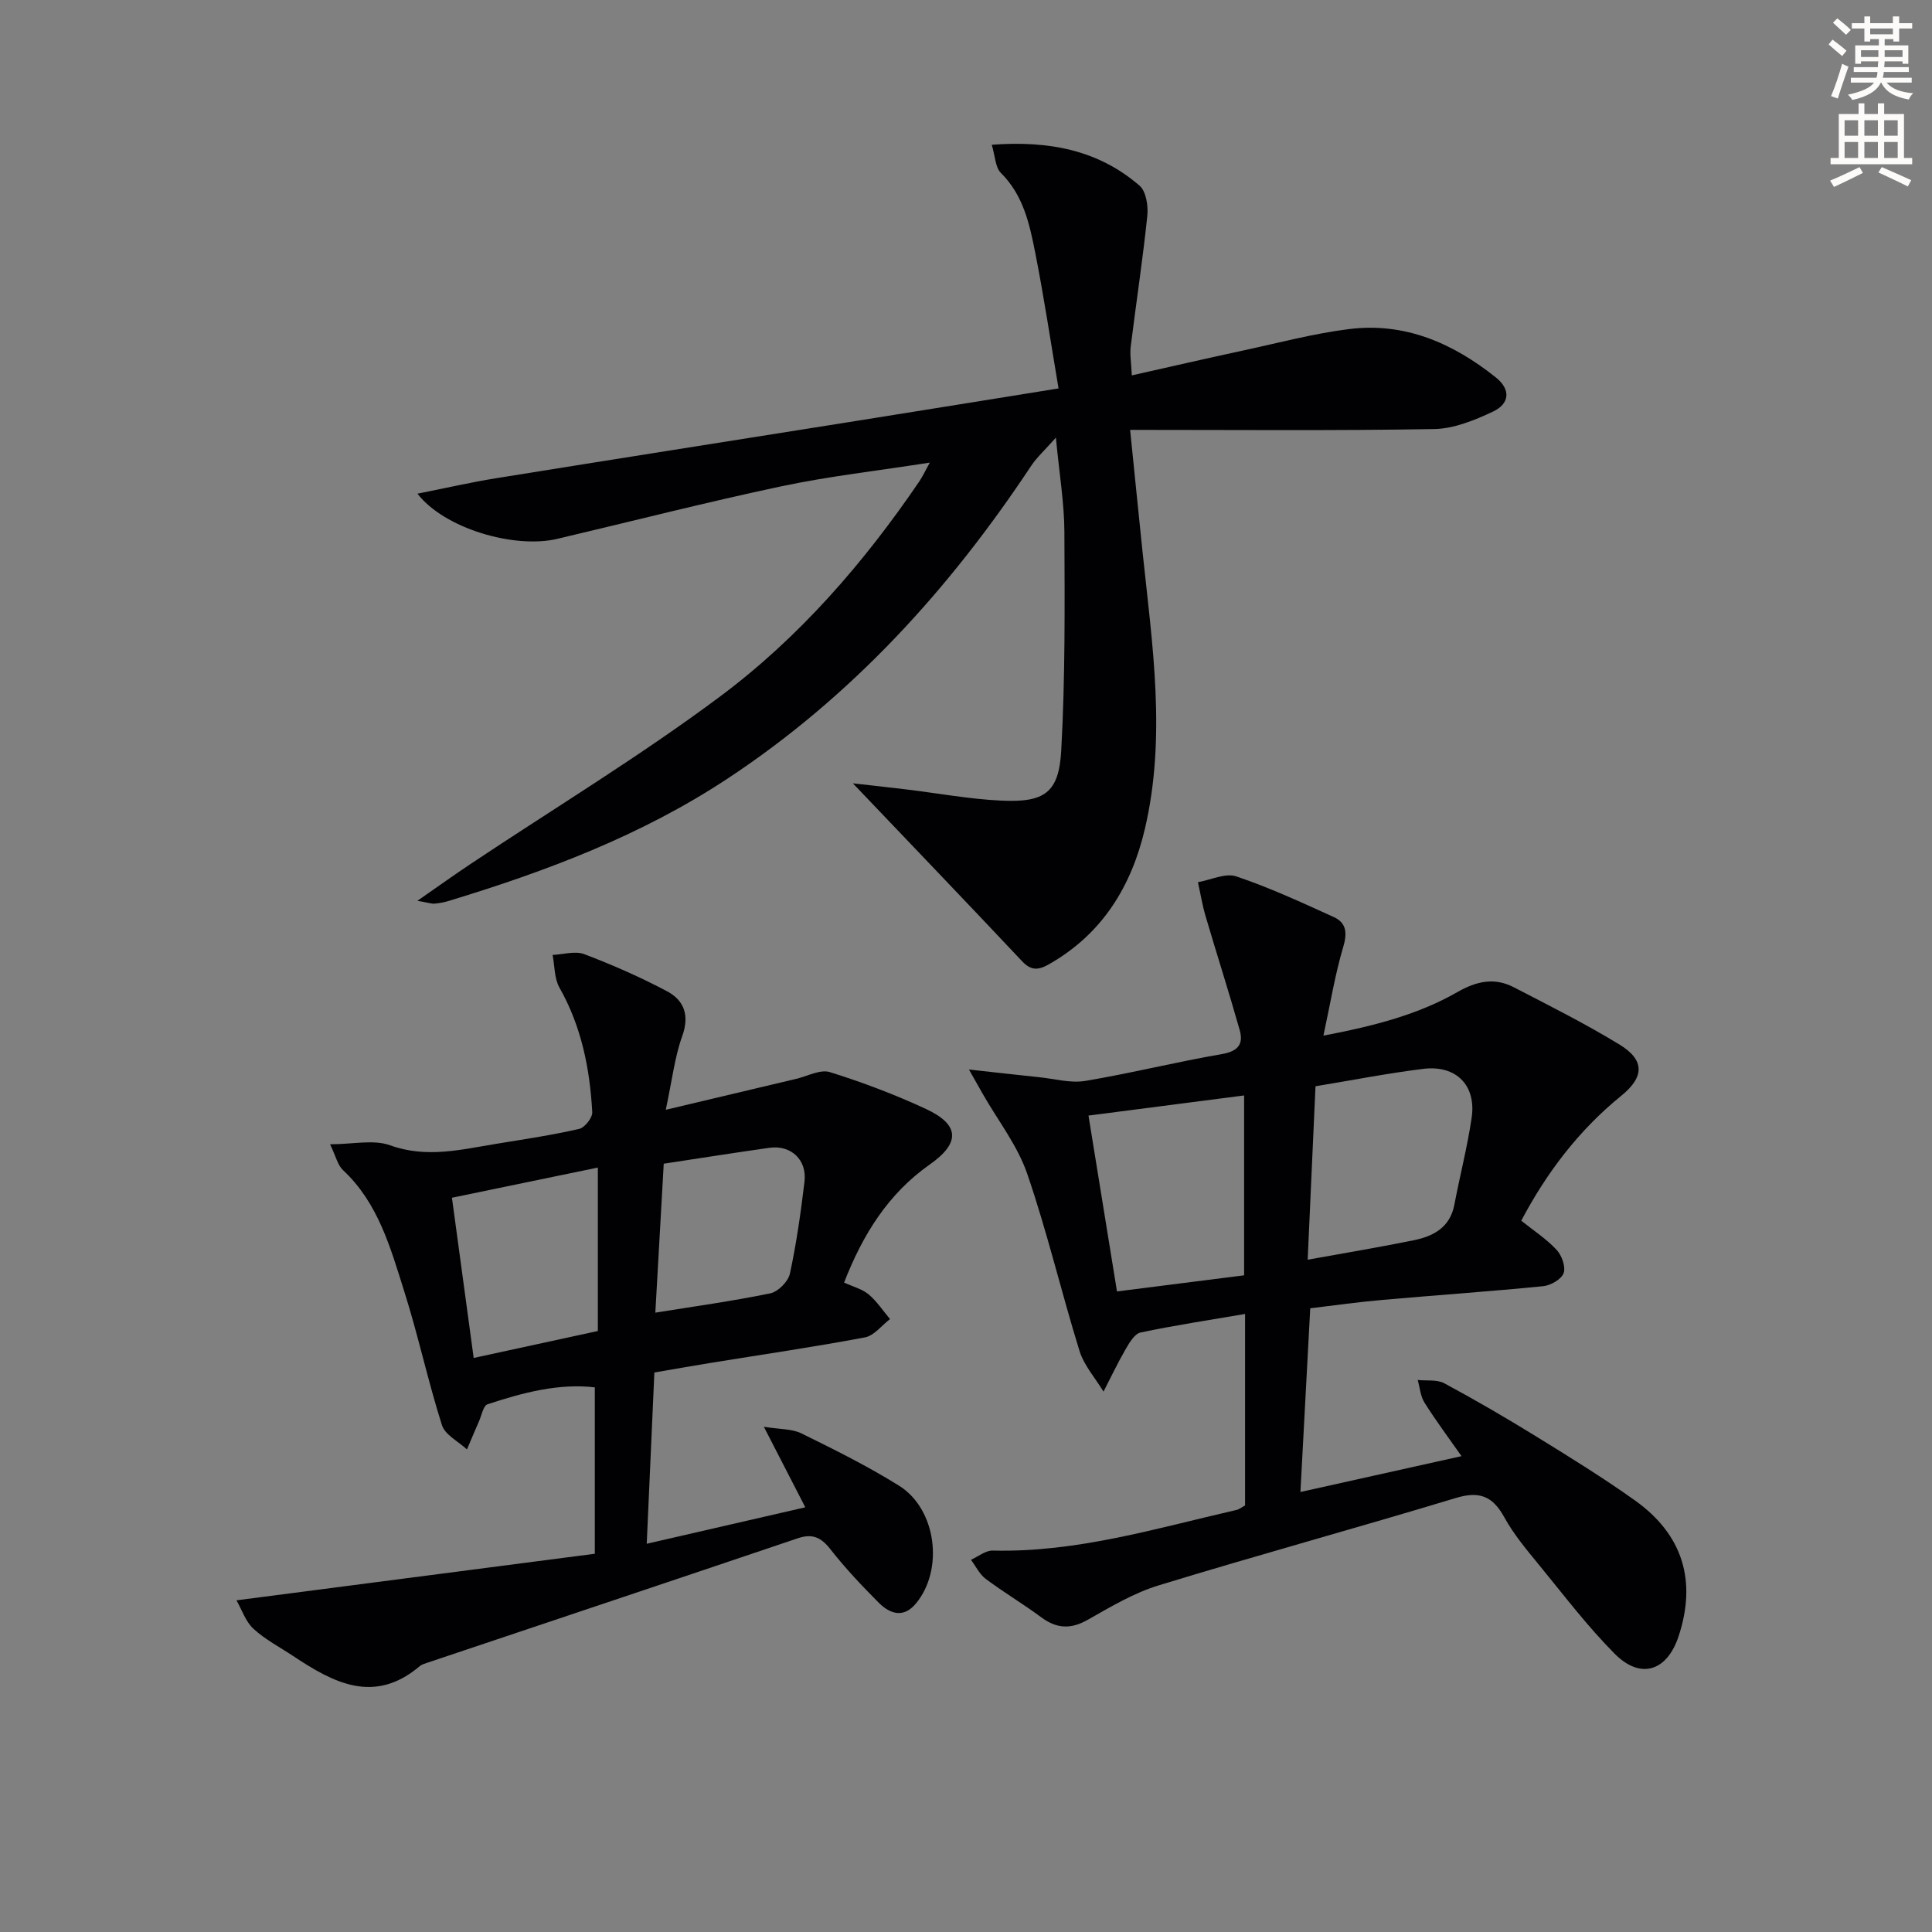 <svg enable-background="new 0 0 400 400" viewBox="0 0 400 400" xmlns="http://www.w3.org/2000/svg"><rect x="0" y="0" width="400" height="400" fill="#808080" stroke="none"/><path d="m378.6 9.2.8-1c.9.7 1.9 1.4 2.9 2.3l-.9 1.1c-1.1-.9-2-1.7-2.8-2.4zm.5 10.7c.9-2.1 1.6-4.3 2.3-6.7.4.2.8.4 1.3.6-.7 2.1-1.5 4.3-2.2 6.6zm.4-15.2.9-.9c1 .8 2 1.6 2.8 2.4l-1 1c-1-.9-1.9-1.8-2.7-2.5zm12.5-1.3h1.2v1.4h2.7v1.1h-2.7v2.7h-1.2v-.5h-1.8v1.3h4.9v3.8h-1.2v-.5h-3.7c0 .4-.1.9-.1 1.2h5.1v1h-5.2c0 .5-.1.9-.2 1.2h6v1h-5.2c1.1 1.3 2.9 2 5.5 2.2-.4.4-.7.8-.9 1.3-2.9-.5-4.8-1.6-5.7-3.5h-.1c-.8 1.7-2.7 2.9-5.9 3.6-.2-.4-.6-.8-.9-1.1 2.8-.6 4.6-1.4 5.4-2.5h-4.8v-1h5.3c.1-.3.2-.7.2-1.2h-4.9v-1h5c0-.4 0-.8.1-1.2h-3.6v.5h-1.2v-3.8h4.9v-1.3h-1.8v.5h-1.2v-2.7h-2.6v-1.1h2.6v-1.4h1.2v1.4h4.7v-1.4zm-6.7 8.4h3.6c0-.4 0-.9 0-1.4h-3.6zm1.9-4.7h4.7v-1.2h-4.7zm6.7 3.3h-3.7v1.4h3.7z" fill="#fcfbfa"/><path d="m384.7 21.4h1.3v2.2h2.8v-2.2h1.3v2.2h4.1v9.1h1.7v1.3h-16.9v-1.3h1.7v-9.1h4.1v-2.2zm.3 13.2.7 1.2c-1.8.9-3.8 1.9-6 2.9-.2-.4-.5-.8-.8-1.3 2.4-1 4.4-2 6.1-2.8zm-3.1-6.5h2.8v-3.2h-2.8zm0 4.6h2.8v-3.3h-2.8zm4.1-4.6h2.8v-3.2h-2.8zm0 4.6h2.8v-3.3h-2.8zm3.6 1.9c2.1.9 4.1 1.8 6.1 2.7l-.7 1.3c-2.2-1.1-4.2-2-6.1-2.9zm3.3-9.7h-2.8v3.2h2.8zm-2.8 7.8h2.8v-3.3h-2.8z" fill="#fcfbfa"/><g fill="#010103"><path d="m192.5 95.78c-10.82 1.69-20.84 2.81-30.66 4.89-15.57 3.3-30.99 7.25-46.49 10.9-8.84 2.08-23.34-2.12-28.92-9.36 5.87-1.16 11.02-2.35 16.23-3.19 24.26-3.91 48.53-7.72 72.8-11.58 14.24-2.27 28.47-4.57 43.7-7.02-1.61-9.53-2.99-18.79-4.8-27.96-1.18-5.99-2.45-12.01-7.14-16.66-1.16-1.15-1.17-3.47-1.89-5.83 11.92-.89 22.1 1.11 30.61 8.48 1.35 1.17 1.81 4.17 1.6 6.21-.94 9.06-2.32 18.08-3.44 27.12-.2 1.61.11 3.28.23 5.94 7.97-1.79 15.48-3.52 23-5.14 7.29-1.57 14.54-3.51 21.92-4.44 11.56-1.47 21.52 2.88 30.42 9.98 3.26 2.6 2.8 5.51-.55 7.09-3.81 1.79-8.08 3.55-12.18 3.62-20.58.36-41.17.17-62.96.17.97 9.51 1.76 17.51 2.6 25.52 2 19 4.91 38.02.47 57.03-2.79 11.94-8.82 21.81-19.86 28.08-2.18 1.24-3.68 1.39-5.57-.61-11.39-12.11-22.9-24.1-35.04-36.84 3.81.43 7.39.82 10.96 1.25 6.59.79 13.16 2.02 19.78 2.33 8.96.42 11.92-1.63 12.4-10.42.83-15.06.72-30.17.65-45.26-.03-5.92-1.03-11.83-1.76-19.47-2.34 2.64-3.96 4.09-5.12 5.84-16.91 25.52-37.14 47.78-62.87 64.76-17.81 11.76-37.48 19.17-57.73 25.32-.94.29-1.94.47-2.92.56-.6.05-1.22-.18-3.55-.59 4.39-3.05 7.63-5.37 10.94-7.58 17.28-11.53 35.11-22.32 51.74-34.73 16.34-12.19 29.73-27.61 41.24-44.53.64-.95 1.11-1.97 2.16-3.88z"/><path d="m271.27 270.87c-.69 12.98-1.35 25.24-2.03 38.03 11.3-2.51 22.18-4.94 33.35-7.42-2.62-3.74-5.29-7.31-7.66-11.07-.84-1.33-.96-3.12-1.41-4.7 1.86.2 4-.13 5.52.69 6.44 3.47 12.77 7.15 18.99 10.99 6.93 4.27 13.88 8.56 20.5 13.28 9.9 7.07 12.78 16.66 9.01 28.09-2.39 7.24-7.85 9.04-13.22 3.65-5.61-5.64-10.47-12.05-15.53-18.23-2.63-3.22-5.37-6.45-7.35-10.06-2.41-4.38-5.15-5.45-10.02-3.98-20.47 6.2-41.1 11.84-61.55 18.1-5.14 1.57-9.95 4.45-14.68 7.13-3.53 2-6.44 1.83-9.63-.54-3.74-2.77-7.75-5.15-11.48-7.94-1.28-.96-2.05-2.61-3.05-3.95 1.5-.67 3.02-1.95 4.51-1.91 17.37.43 33.81-4.6 50.45-8.41.62-.14 1.16-.6 1.79-.94 0-13 0-25.96 0-39.64-7.43 1.27-14.57 2.35-21.64 3.84-1.23.26-2.32 2.12-3.1 3.47-1.65 2.85-3.06 5.84-4.57 8.77-1.69-2.8-4.03-5.4-4.97-8.43-3.78-12.19-6.69-24.66-10.84-36.71-2.01-5.84-6.04-10.98-9.16-16.44-.68-1.19-1.35-2.39-2.89-5.11 5.88.65 10.23 1.15 14.58 1.6 3.18.33 6.47 1.27 9.52.76 9.48-1.59 18.83-3.93 28.3-5.56 3.34-.58 4.47-2.08 3.66-4.95-2.24-7.92-4.76-15.75-7.08-23.64-.67-2.29-1.05-4.66-1.57-6.99 2.67-.47 5.69-1.96 7.95-1.2 6.89 2.32 13.54 5.4 20.18 8.42 2.66 1.21 2.8 3.34 1.93 6.27-1.67 5.6-2.6 11.42-4.08 18.28 10.71-2.05 19.63-4.39 27.68-8.99 4.01-2.3 7.7-3.11 11.71-1.04 7.37 3.81 14.8 7.54 21.87 11.85 5.32 3.24 5.21 6.73.39 10.64-8.78 7.13-15.45 15.92-20.69 25.85 2.62 2.1 5.26 3.81 7.33 6.05 1.07 1.15 1.91 3.52 1.44 4.81-.47 1.28-2.67 2.54-4.22 2.7-11.07 1.1-22.18 1.86-33.26 2.84-4.92.42-9.84 1.12-14.98 1.74zm-45.91-39.9c2.05 12.63 3.94 24.27 5.9 36.41 9.55-1.21 18.14-2.3 26.32-3.34 0-12.89 0-24.78 0-37.24-10.64 1.38-20.81 2.7-32.22 4.17zm45.38 29.84c8.03-1.46 15.05-2.61 22.01-4.04 4.05-.83 7.47-2.67 8.36-7.34 1.14-6.01 2.69-11.96 3.58-18 .99-6.73-3.21-10.98-10.05-10.13-7.35.91-14.64 2.34-22.28 3.6-.53 11.81-1.07 23.69-1.62 35.91z"/><path d="m48.96 331.33c25.62-3.33 49.6-6.44 74.19-9.64 0-12.15 0-23.07 0-34.45-7.35-.88-14.85 1.06-22.21 3.5-.88.29-1.22 2.28-1.76 3.5-.86 1.94-1.67 3.9-2.5 5.85-1.78-1.66-4.54-3.01-5.18-5.03-2.91-9.16-4.92-18.61-7.83-27.78-2.84-8.97-5.36-18.22-12.67-25.03-1.09-1.02-1.45-2.83-2.66-5.34 4.75 0 8.99-1.03 12.42.21 7.57 2.73 14.72.88 22.02-.31 5.73-.93 11.47-1.79 17.12-3.08 1.16-.26 2.79-2.32 2.72-3.48-.5-9.02-2.24-17.74-6.79-25.77-1.08-1.91-.98-4.49-1.42-6.77 2.2-.1 4.67-.88 6.56-.16 5.84 2.22 11.61 4.75 17.13 7.68 3.55 1.89 4.7 4.99 3.14 9.31-1.55 4.32-2.07 9.01-3.4 15.23 9.63-2.28 18.31-4.35 26.98-6.4 2.34-.55 5-2.02 7-1.4 6.78 2.12 13.49 4.65 19.93 7.65 6.99 3.26 7.06 7.04.77 11.46-8.6 6.04-13.88 14.47-17.76 24.46 1.9.88 3.76 1.34 5.08 2.45 1.7 1.43 2.97 3.38 4.43 5.11-1.72 1.31-3.29 3.43-5.19 3.79-10.6 2-21.28 3.55-31.93 5.28-3.9.63-7.78 1.33-11.67 1.99-.53 11.86-1.04 23.28-1.58 35.46 11.13-2.56 21.58-4.96 32.83-7.55-2.85-5.53-5.37-10.43-8.58-16.67 3.31.54 5.81.4 7.78 1.37 6.86 3.37 13.74 6.79 20.21 10.83 7.75 4.84 9.32 17.38 3.49 24.39-2.6 3.13-5.41 2.13-7.73-.2-3.51-3.52-6.95-7.17-10.01-11.08-1.93-2.46-3.74-3.24-6.74-2.22-25.6 8.66-51.23 17.22-76.85 25.82-.47.16-.99.31-1.36.62-9.45 8.03-17.9 3.48-26.26-2.08-2.77-1.84-5.8-3.41-8.22-5.64-1.63-1.52-2.4-3.96-3.5-5.88zm49.11-50.18c8.66-1.88 17.16-3.72 25.71-5.58 0-11.29 0-22.22 0-33.84-10.3 2.13-20.26 4.19-30.21 6.25 1.48 10.91 2.94 21.7 4.5 33.17zm39.35-40.22c-.58 10.28-1.16 20.63-1.74 30.84 7.96-1.28 15.94-2.38 23.81-4 1.61-.33 3.7-2.45 4.05-4.07 1.36-6.27 2.25-12.65 3.02-19.02.55-4.55-2.78-7.67-7.26-7.04-7.18 1.01-14.34 2.15-21.88 3.29z"/></g></svg>
